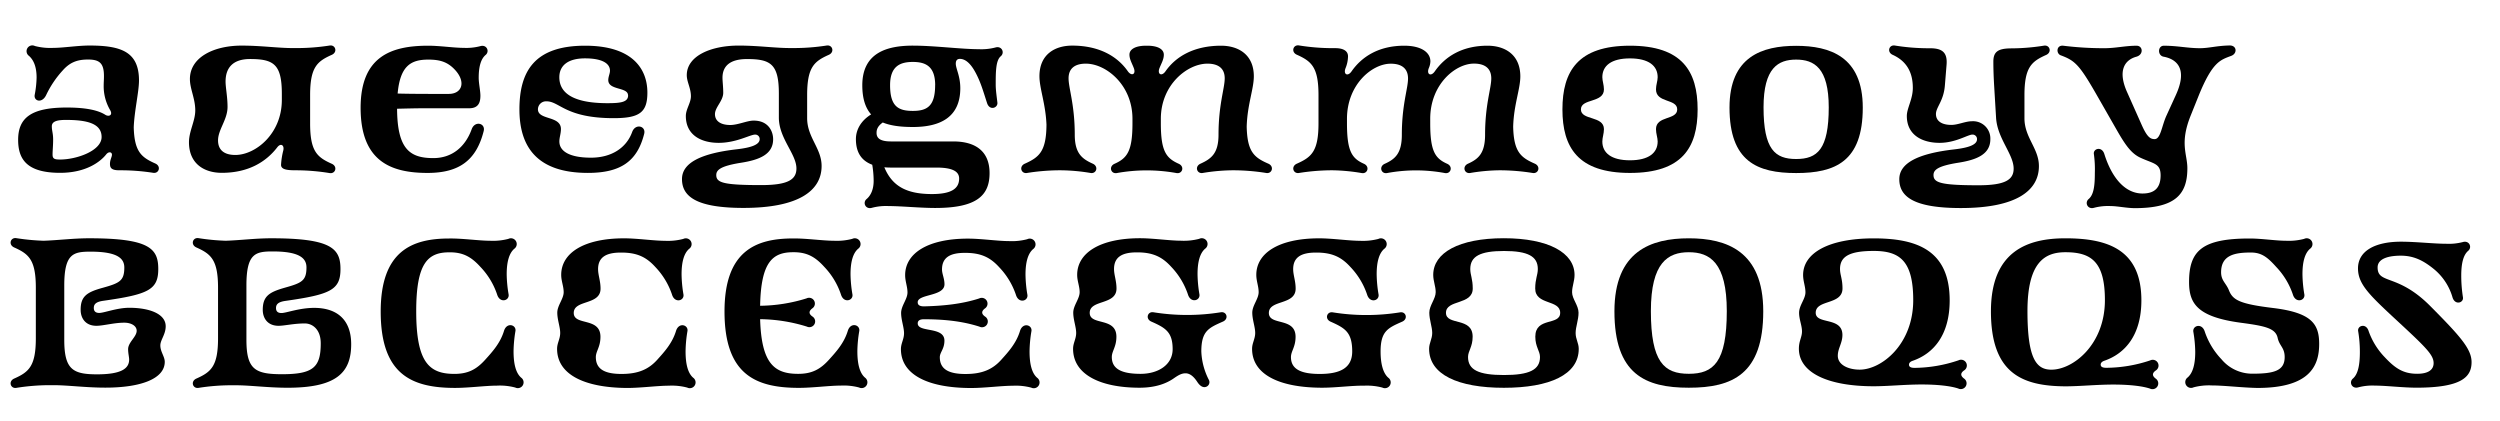 <?xml version="1.0" encoding="UTF-8"?>
<svg xmlns="http://www.w3.org/2000/svg" viewBox="0 0 1012.99 170.4">
  <title>Small Alternates</title>
  <path d="M48.37,69c-3.08,0-3.81-.88-3.81-2.59s.8-2.78.8-3.73c0-1.11-1.33-1.41-2.36-.08-2.21,2.78-7.92,7.43-18.65,7.43-13.63,0-17-5.64-17-13.37,0-9,5.4-13.09,19.72-13.09,8.37,0,13,1.29,15.57,2.93,1.41.91,3.2.23,2-1.87a19.13,19.13,0,0,1-2.63-9.9c0-1.21.11-2.55.11-3.61.08-5.48-1.75-7-6.43-7-4.46,0-7.39,1.18-10.24,4.38a40.14,40.14,0,0,0-6.74,10c-1.68,3.54-5.1,2.48-4.65-.07a41.1,41.1,0,0,0,.77-7c0-4.11-1.07-7-3.09-8.79a2.34,2.34,0,0,1,2.4-4,24.57,24.57,0,0,0,7.46.76c4,0,9.86-.95,14.62-.95,12.83,0,20.1,2.51,20.1,14.16,0,4.53-1.9,12.49-2.13,19,.27,9.86,3.09,12.14,8.76,14.65,2.43,1.11,1.48,4.11-.84,3.77A85.66,85.66,0,0,0,48.41,69ZM26.78,48.59c-3.35,0-5.78.46-5.78,2.59,0,1.83.53,2.78.53,5.37s-.23,4.38-.23,6.09.8,2,3.05,2c6.7,0,16.82-3.54,16.82-9.13C41.17,50.12,35.46,48.59,26.78,48.59Z"></path>
  <path d="M133.62,18.44c2.32-.34,3.27,2.67.84,3.77-6,2.67-8.8,5.06-8.8,16.37V50c0,11.31,2.82,13.71,8.8,16.37,2.43,1.11,1.48,4.11-.84,3.77A85.66,85.66,0,0,0,119.88,69c-3.47,0-6-.27-6-2.21a29.75,29.75,0,0,1,.91-5.83c.5-2.2-1.06-3.08-2.43-1.29-4.53,5.9-11.69,10.36-22.5,10.36-7,0-13.29-3.58-13.29-12.41,0-4.46,2.55-8.61,2.55-12.87,0-4.88-2.17-8.68-2.17-12.72,0-8.87,9.75-13.55,20.94-13.55,8,0,14.7,1,20.79,1h1.22A85.73,85.73,0,0,0,133.62,18.44ZM95.36,62.79c8.11,0,18.84-8.49,18.84-22.3V38c0-11.95-3.31-14.08-12.87-14.08-7,0-9.93,3.57-9.93,9.13,0,2.44.8,6.17.8,10.28,0,5.14-3.85,9.18-3.85,13.56C88.35,60.59,90.6,62.79,95.36,62.79Z"></path>
  <path d="M173.26,70.07c-14.81,0-27.14-4.65-27.14-26.39,0-20.78,12.33-25.16,27.37-25.16,4.68,0,10.47.87,14.31.87a22.6,22.6,0,0,0,6.78-.68c2.63-.8,3.92,2.09,2.21,3.54-2,1.67-2.82,4.91-2.82,9.25,0,2.28.69,5.29.69,7.27,0,2.82-.84,5.1-4.57,5.1H171.28c-2.86,0-7.16.12-10.39.19.11,16.3,5.1,20,14.69,20,7.62,0,12.95-4.57,15.54-11.69,1.29-3.58,5.67-2.47,4.87.73C193,65,186,70.07,173.26,70.07Zm11.38-41.46c-3.12-3.54-6.39-4.46-11.08-4.46-7.11,0-11.42,2.55-12.44,13.75,5.93.19,16.52.15,20.71.15C187.12,38.05,188.83,33.4,184.64,28.61Z"></path>
  <path d="M210.47,44.33c0-15.42,6.09-25.81,26.61-25.81,19.49,0,25.24,9.67,25.24,19,0,8-3.16,10.36-13.63,10.36-19.57,0-21.93-6.82-27.22-6.82a3.27,3.27,0,0,0-3.5,3.24c0,4.45,9.32,2.51,9.32,8,0,1.79-.64,3.43-.64,5,0,4,4.15,6.59,12.83,6.59,8.18,0,14.31-3.88,16.67-10.4,1.29-3.57,5.67-2.47,4.87.73-2.81,11.19-9.59,15.84-22.8,15.84C217.74,70.07,210.47,59.63,210.47,44.33Zm44-5.71c0-3.43-8-1.94-8-6.17,0-1.37.69-2.62.69-3.8,0-3-3.28-5-10.09-5-7.05,0-10.43,3-10.43,7.65s2.93,10.51,19.49,10.51C251.73,41.82,254.51,41.32,254.51,38.62Z"></path>
  <path d="M277.9,47c0-2.77,2.06-5.33,2.06-8,0-3.28-1.68-5.83-1.68-8.53,0-7.84,9.82-12,21-12,8,0,14.7,1,20.79,1h1.22A85.65,85.65,0,0,0,335,18.44c2.33-.34,3.28,2.67.84,3.77-6,2.67-8.79,5.06-8.79,16.37v9.29c0,7.84,5.86,12.22,5.86,19.38,0,10.13-9.48,17-31.64,17-19.07,0-24.93-4.61-24.93-11.69,0-6.51,7.53-10.39,22.23-12.07,5.9-.68,9.25-1.9,9.25-4.11A1.8,1.8,0,0,0,306,54.53c-2.06,0-7.58,3.35-14.81,3.35C284.14,57.88,277.9,54.76,277.9,47Zm27.52,1.87c5.94,0,7.85,4.38,7.85,7.54,0,6.09-5.45,8.34-12.91,9.52-8.41,1.33-10.13,2.93-10.13,5C290.23,74,293,75,308.47,75c10.7,0,14.24-2.18,14.24-6.74,0-5.87-7.12-12.19-7.12-20.6V37.93c0-11.95-3.31-14-12.91-14-7,0-9.93,2.93-9.93,7.57,0,1.45.3,3.66.3,6.09,0,3.28-3.35,5.87-3.35,8.65s2.25,4.41,6.24,4.41C299.14,50.61,302.76,48.86,305.42,48.86Z"></path>
  <path d="M361,57.31h25.24c9.48,0,14.73,4.34,14.73,12.83,0,9-5.1,14.13-22,14.13-6.13,0-13.79-.77-18.85-.77a22.36,22.36,0,0,0-6.78.69c-2.62.8-3.92-2.09-2.2-3.54S354,76.73,354,73.26a41,41,0,0,0-.57-6.51c-4.91-1.82-6.62-5.67-6.62-10.39,0-3.84,2.09-7.5,6.17-10-2.29-2.59-3.58-6.36-3.58-11.81,0-13.28,10.16-16.06,20.48-16.06,8.72,0,19.53,1.44,26.65,1.44a22.64,22.64,0,0,0,6.78-.68c2.62-.8,3.92,2.09,2.2,3.54-2,1.67-2.05,6.13-2.05,11.54,0,2.28.45,5.13.68,7.27s-3.19,3.42-4.22.07c-1.64-5.06-2.59-8.49-4.72-12.41s-4.27-5.4-6.25-5.4c-1.18,0-1.67.72-1.67,1.94,0,2,1.83,5,1.83,9.93,0,11.69-8,15.73-19.23,15.73-4.68,0-8.87-.46-12.18-1.83-2,1.41-2.52,2.78-2.52,4.15C355.15,55.87,356.45,57.31,361,57.31Zm-2.67,10.47c3.2,7.73,9.1,10.85,19.31,10.85,7.65,0,11-2.09,11-6.28,0-2.74-2.4-4.45-9.21-4.45H361C360,67.9,359.15,67.86,358.31,67.78Zm20.6-33.27c0-7.81-4.07-9.41-9.06-9.41s-9.21,1.6-9.21,9.41c0,8.53,3.23,10.43,9.21,10.43C375.67,44.94,378.91,43,378.91,34.51Z"></path>
  <path d="M464.39,18.52h.45c4.57,0,6.74,1.56,6.74,3.65,0,1.87-.95,3.43-1.75,5.41-1,2.59.92,3.5,2.44,1.29,4.26-6.09,11.69-10.35,22.5-10.35,7,0,13.28,3.58,13.28,12.41,0,5.06-2.66,11.61-2.89,20.4.23,10.17,3,12.49,8.8,15,2.43,1.11,1.48,4.11-.84,3.77A84.74,84.74,0,0,0,499.45,69a76.47,76.47,0,0,0-12.18,1.1c-2.32.34-3.28-2.66-.84-3.77,4.42-2,7.31-4.22,7.31-11.76v0c0-12.18,2.51-18.77,2.51-22.84,0-3.73-2.24-5.94-7-5.94-8.11,0-18.88,8.53-18.88,22.35V50c0,11.31,2.17,14.09,7.27,16.37,2.43,1.11,1.48,4.11-.84,3.77a68,68,0,0,0-24.37,0c-2.32.34-3.27-2.66-.83-3.77,5.1-2.28,7.27-5.06,7.27-16.37V48.14c0-13.82-10.78-22.35-18.89-22.35-4.75,0-7,2.21-7,5.94,0,4.07,2.51,10.66,2.51,22.84v0c0,7.54,2.9,9.78,7.31,11.76,2.44,1.11,1.49,4.11-.84,3.77A76.27,76.27,0,0,0,429.78,69a85.1,85.1,0,0,0-13.7,1.1c-2.33.34-3.28-2.66-.84-3.77,5.86-2.62,8.72-5,8.79-15.83-.34-8.42-2.85-14.7-2.85-19.61,0-8.83,6.24-12.41,13.28-12.41,10.82,0,18.24,4.26,22.5,10.35,1.53,2.21,3.47,1.3,2.44-1.29-.76-2-1.75-3.54-1.75-5.41C457.65,20.08,459.86,18.52,464.39,18.52Z"></path>
  <path d="M541,19.51c3.5,0,5.21,1.25,5.21,3.31a13.11,13.11,0,0,1-1,4.8c-1,2.59.92,3.5,2.44,1.29,4.19-6,11.08-10.39,21.36-10.39,6.81,0,10.58,2.66,10.58,6.36a7.45,7.45,0,0,1-.65,2.74c-1,2.59.92,3.5,2.44,1.29,4.19-6,11.08-10.39,21.36-10.39,7,0,13.29,3.58,13.29,12.45,0,5.06-2.67,11.57-2.9,20.36.23,10.17,3.05,12.49,8.8,15,2.43,1.11,1.48,4.11-.84,3.77A84.74,84.74,0,0,0,607.46,69a76.2,76.2,0,0,0-11.8,1.1c-2.32.34-3.27-2.66-.84-3.77,4.23-1.9,6.93-4.22,6.93-11.76v0c0-12.18,2.51-18.73,2.51-22.8,0-3.77-2.24-6-7-6-7.62,0-17.74,8.49-17.74,22.35V50c0,11.31,2,14.2,6.89,16.37,2.43,1.11,1.48,4.11-.84,3.77a64.06,64.06,0,0,0-23.64,0c-2.32.34-3.27-2.66-.84-3.77,4.23-1.9,6.93-4.22,6.93-11.76v0c0-12.18,2.51-18.73,2.51-22.8,0-3.77-2.24-6-7-6-7.62,0-17.74,8.49-17.74,22.35V50c0,11.31,2,14.2,6.89,16.37,2.43,1.11,1.48,4.11-.84,3.77A76.2,76.2,0,0,0,540,69a85.21,85.21,0,0,0-13.71,1.1c-2.32.34-3.27-2.66-.83-3.77,6-2.66,8.79-5.06,8.79-16.37V38.54c0-11.3-2.82-13.7-8.79-16.37-2.44-1.1-1.49-4.11.83-3.77a85.76,85.76,0,0,0,13.75,1.11Z"></path>
  <path d="M660.46,18.52c21.17,0,27.41,10.39,27.41,25.81s-6.24,25.74-27.41,25.74-27.37-10.44-27.37-25.74C633.09,28.87,639.37,18.52,660.46,18.52ZM671,36.22c0-1.79.68-3.43.68-4.95,0-4.61-3.65-7.61-11.23-7.61s-11.19,3-11.19,7.61c0,1.52.65,3.16.65,4.95,0,5.6-9.33,3.58-9.33,8.11s9.33,2.51,9.33,8c0,1.79-.65,3.43-.65,5,0,4.61,3.61,7.62,11.19,7.62s11.23-3,11.23-7.62c0-1.52-.68-3.16-.68-5,0-5.52,8.6-3.58,8.6-8S671,41.82,671,36.22Z"></path>
  <path d="M700.79,43.57c0-20.71,13.32-25,27-25s27,4.34,27,25.05c0,21.85-11.19,26.5-27,26.5S700.79,65.42,700.79,43.57ZM741,43.49c0-16-5.94-19.34-13.21-19.34s-13.21,3.35-13.21,19.34c0,17.06,4.64,20.94,13.21,20.94S741,60.55,741,43.49Z"></path>
  <path d="M799.21,54.53c-1.83,0-6.78,3.35-13.29,3.35-7,0-13.28-3.12-13.28-10.89,0-3.16,2.43-6.77,2.43-11.38,0-6.43-2.62-10.89-8.18-13.4-2.4-1.1-1.49-4.11.84-3.77a85.75,85.75,0,0,0,13,1.11H782c4.88,0,7.16,1.6,6.74,6.7l-.68,8.37c-.5,6.36-3.62,8.8-3.62,11.58s2.25,4.41,6.24,4.41c2.71,0,5.68-1.48,8.34-1.48a7,7,0,0,1,7.46,7.27c0,6.09-5.44,8.34-12.9,9.52-8.42,1.33-10.13,2.93-10.13,5,0,3.08,2.78,4.15,18.23,4.15,10.7,0,14.24-2.18,14.24-6.74,0-5.87-6.62-12.19-7.12-20.6l-.57-9.48c-.15-2.74-.53-7.69-.53-13.29,0-4,1.9-5.25,6.81-5.36a85.76,85.76,0,0,0,13.75-1.11c2.32-.34,3.27,2.67.84,3.77-6,2.67-8.8,5.06-8.8,16.37v9.29c0,7.84,5.86,12.22,5.86,19.38,0,10.13-9.48,17-31.63,17-19.08,0-24.94-4.61-24.94-11.69,0-6.51,7.54-10.39,22.23-12.07,5.91-.68,9.26-1.9,9.26-4.11A1.8,1.8,0,0,0,799.21,54.53Z"></path>
  <path d="M865,84.34c-3.16,0-7.08-.84-9.71-.84a22.26,22.26,0,0,0-6.77.69c-2.63.8-3.92-2.09-2.21-3.54,2.13-1.79,2.51-5.63,2.51-10.58a44.83,44.83,0,0,0-.38-7.58c-.42-2.28,3.2-3.39,4.23-.08,3.2,10.17,8.72,16,15.46,16,4.3,0,7.34-1.75,7.34-7.35,0-4.91-2.74-4.64-8.11-7.12-3.57-1.63-5.94-4.75-9.59-11.15l-8.45-14.77c-6.82-11.88-8.61-13.48-14.32-15.61-1.94-.72-1.82-4.23,1.07-3.88a131.73,131.73,0,0,0,16.67,1c4.54,0,8.42-1,13-1,2.59,0,2.93,3.61-.08,4.45-5,1.37-7.54,5.9-3.8,14.28l5.93,13.32c2.21,5,3.55,5.79,5.26,5.79,2.43,0,2.85-5.26,4.79-9.52l3.81-8.34c5.07-11.08-.07-14.62-4.95-15.53-2.55-.46-2.43-4.45.08-4.45,5.63,0,9.59,1,14.62,1,3.65,0,6.81-1,12-1.1,3-.08,3.23,3.24.72,4.19-4.38,1.67-7.61,2.32-13.21,16.1l-3.27,8.15c-4.53,11.27-1.33,15.57-1.33,21.28C886.33,78.78,881.38,84.34,865,84.34Z"></path>
  <path d="M6.57,157.17c-2.33.35-3.28-2.66-.84-3.77,6-2.66,8.79-5.06,8.79-16.37v-20.4c0-11.31-2.81-13.71-8.79-16.37-2.44-1.11-1.49-4.11.84-3.77a89.13,89.13,0,0,0,11.08,1.06c5.86-.19,12.14-1,18.42-1,24.52,0,28.06,4.19,28.06,12.45,0,8.45-4.07,10.28-22.2,12.87-3.12.42-3.92,1.45-3.92,2.93s.92,2,2.21,2c1.94,0,7.2-2.09,12.15-2.09,8.07,0,14.77,2.4,14.77,7.5,0,3.31-2.17,5.52-2.17,7.76,0,2.55,1.79,4.53,1.79,6.63,0,6.89-9.71,10.47-24.06,10.47-8.11,0-15-1-21.17-1H20.31A85.66,85.66,0,0,0,6.57,157.17Zm35-40.54c6.82-1.91,8.8-2.78,8.8-8.22,0-3.62-2.63-6.44-13.67-6.44-7,0-10.66.8-10.66,13.71v22c0,12,3.43,14,13.29,14s13-2.36,13-6c0-1-.42-2.52-.42-4.19,0-2.82,3.47-5,3.47-7.46,0-2.06-2.33-3.28-5-3.28-4.19,0-8.49,1.26-11.31,1.26-4.57,0-6.39-3.24-6.39-6.43C32.65,120,35.27,118.38,41.55,116.63Z"></path>
  <path d="M80.4,157.17c-2.33.35-3.28-2.66-.84-3.77,6-2.66,8.79-5.06,8.79-16.37v-20.4c0-11.31-2.82-13.71-8.79-16.37-2.44-1.11-1.49-4.11.84-3.77a88.46,88.46,0,0,0,11.07,1.06c5.87-.19,12.11-1,18.43-1,24.52,0,28.06,4.23,28.06,12.49,0,8.45-4.08,10.28-22.2,12.87-3.12.42-3.92,1.45-3.92,2.93s.92,2,2.21,2c1.94,0,7.2-2.09,13.25-2.09,9.14,0,15,4.68,15,14.73,0,11.5-5.94,17.63-25.74,17.63-8.1,0-15-1-21.16-1H94.14A85.48,85.48,0,0,0,80.4,157.17Zm43.13-26.11c-4.53,0-8.22.95-10.66.95-4.57,0-6.4-3.24-6.4-6.43,0-5.6,2.63-7.2,8.91-9,6.82-1.91,8.8-2.78,8.8-8.22,0-3.62-2.63-6.48-13.67-6.48-7,0-10.66.8-10.66,13.75v22c0,12,3.43,14,14.43,14,12.64,0,15.68-2.82,15.68-12.45C130,133.45,126.58,131.06,123.53,131.06Z"></path>
  <path d="M198.54,97.55a24.57,24.57,0,0,0,7.46-.76,2.34,2.34,0,0,1,2.4,4c-2.17,1.87-3.09,5.48-3.09,10.32a51.76,51.76,0,0,0,.77,8.15c.45,2.55-3.51,3.8-4.65.07a29.9,29.9,0,0,0-6.74-11.15c-3.61-4-7-6-12.6-5.94-8.68,0-13.44,4.22-13.44,23.87,0,20.71,5.22,25.39,15.46,25.39,5.56,0,9-1.82,12.6-5.86,2.82-3.12,6-6.62,7.5-11.54,1.14-3.73,5.1-2.47,4.64.08a53,53,0,0,0-.76,8.15c0,5,.88,8.79,3.09,10.7a2.34,2.34,0,0,1-2.4,4,24.27,24.27,0,0,0-7.46-.77c-4.53,0-11.39.92-16.91.92-17.66,0-30.15-5.45-30.15-30.95,0-24.37,12.49-29.59,27.76-29.59C187.38,96.56,194.08,97.55,198.54,97.55Z"></path>
  <path d="M225.73,141.34c0-2.36,1.26-4,1.26-6.44s-1.18-5.33-1.18-8.22,2.59-5.6,2.59-8.3c0-2.36-1-4.49-1-7,0-8.91,9.25-14.81,25.47-14.81,5.37,0,12.07,1,16.53,1a24.57,24.57,0,0,0,7.46-.76,2.34,2.34,0,0,1,2.4,4c-2.17,1.87-3.09,5.48-3.09,10.32a51.76,51.76,0,0,0,.76,8.15c.46,2.55-3.5,3.8-4.64.07a30,30,0,0,0-6.74-11.15c-3.62-4-7.39-5.9-14-5.86-6.13,0-9.21,2-9.21,6.73,0,2.4,1,4.76,1,7.88,0,6.82-10.86,4.38-10.86,9.86,0,5.3,10.82,1.57,10.82,9.67,0,4.15-1.87,5.79-1.87,8.23,0,4.91,3.66,6.81,10.39,6.81s11-1.82,14.59-5.86c2.81-3.12,6-6.62,7.5-11.54,1.14-3.73,5.1-2.47,4.64.08a51.76,51.76,0,0,0-.76,8.15c0,5,.87,8.79,3.08,10.7a2.34,2.34,0,0,1-2.4,4,24.24,24.24,0,0,0-7.46-.77c-4.53,0-11.38.92-16.9.92C236.81,157.1,225.73,151.77,225.73,141.34Z"></path>
  <path d="M337.86,97.55a24.57,24.57,0,0,0,7.46-.76,2.34,2.34,0,0,1,2.4,4c-2.17,1.87-3.09,5.48-3.09,10.32a51.76,51.76,0,0,0,.77,8.15c.45,2.55-3.51,3.8-4.65.07A29.9,29.9,0,0,0,334,108.14c-3.61-4-7-6-12.6-5.94-8.34,0-13.06,3.92-13.4,21.7a65.43,65.43,0,0,0,18.81-3,2.34,2.34,0,0,1,2.4,4c-1.6,1.18-1.57,2.32.11,3.43a2.34,2.34,0,0,1-2.4,4,65.79,65.79,0,0,0-18.92-3c.53,18,5.75,22.15,15.42,22.15,5.56,0,9-1.82,12.6-5.86,2.82-3.12,6-6.62,7.5-11.54,1.14-3.73,5.1-2.47,4.65.08a51.76,51.76,0,0,0-.77,8.15c0,5,.88,8.79,3.09,10.7a2.34,2.34,0,0,1-2.4,4,24.27,24.27,0,0,0-7.46-.77c-4.53,0-11.39.92-16.91.92-17.66,0-30.15-5.45-30.15-30.95,0-24.37,12.49-29.59,27.76-29.59C326.7,96.56,333.4,97.55,337.86,97.55Z"></path>
  <path d="M396.76,120.93a2.34,2.34,0,0,1,2.4,4q-2.4,1.77.12,3.43a2.34,2.34,0,0,1-2.4,4c-7.12-2.29-14.66-3-22.54-3-1.26,0-2.48.34-2.48,1.67,0,3.85,10.82,1.14,10.82,7,0,3.39-1.87,4.72-1.87,6.7,0,4.91,3.66,6.81,10.39,6.81s11-1.82,14.59-5.86c2.81-3.12,6-6.62,7.5-11.54,1.14-3.73,5.1-2.47,4.64.08a51.76,51.76,0,0,0-.76,8.15c0,5,.87,8.79,3.08,10.7a2.34,2.34,0,0,1-2.4,4,24.24,24.24,0,0,0-7.46-.77c-4.53,0-11.38.92-16.9.92-17.36,0-28.44-5.33-28.44-15.76,0-2.36,1.26-4,1.26-6.44s-1.18-5.33-1.18-8.22,2.58-5.6,2.58-8.3c0-2.36-.95-4.49-.95-7,0-8.91,9.25-14.81,25.47-14.81,5.37,0,12.07,1,16.52,1a24.61,24.61,0,0,0,7.47-.76,2.34,2.34,0,0,1,2.4,4c-2.17,1.87-3.09,5.48-3.09,10.32a51.76,51.76,0,0,0,.76,8.15c.46,2.55-3.5,3.8-4.64.07a30,30,0,0,0-6.74-11.15c-3.62-4-7.39-5.9-14-5.86-6.13,0-9.21,2-9.21,6.73,0,1.83,1,3.62,1,6,0,5-10.88,3.85-10.85,7.31,0,1.14.92,1.64,2.56,1.64C382.22,123.94,389.72,123.21,396.76,120.93Z"></path>
  <path d="M461.72,157.1c-15.84,0-26.91-5.33-26.91-15.76,0-2.36,1.25-4,1.25-6.44s-1.18-5.33-1.18-8.22,2.59-5.6,2.59-8.3c0-2.36-1-4.49-1-7,0-8.91,9.25-14.85,25.47-14.85,5.37,0,12.07,1,16.52,1a24.54,24.54,0,0,0,7.46-.76,2.34,2.34,0,0,1,2.4,4c-2.17,1.87-3.08,5.48-3.08,10.32a51.76,51.76,0,0,0,.76,8.15c.45,2.55-3.5,3.8-4.65.07a30,30,0,0,0-6.73-11.15c-3.62-4-7.39-5.94-14-5.9-6.13,0-9.22,2-9.22,6.77,0,2.4,1,4.76,1,7.88,0,6.82-10.85,4.38-10.85,9.86,0,5.3,10.81,1.57,10.81,9.67,0,4.15-1.86,5.79-1.86,8.23,0,4.91,4.11,6.81,11.65,6.81,7.19,0,13-3.69,13-10,0-6.93-2.89-8.64-8.68-11.19-2.43-1.11-1.48-4.11.84-3.77a85.93,85.93,0,0,0,27.41,0c2.33-.34,3.28,2.66.84,3.77-5.75,2.55-8.79,3.77-8.79,12.1a27.37,27.37,0,0,0,3,11.43,2,2,0,0,1-.8,2.81c-1,.5-2.4.35-3.88-1.94-1.37-2.09-2.93-3.43-4.72-3.43-1.56,0-2.86.73-4.57,1.91C472.65,155.42,468.19,157.1,461.72,157.1Z"></path>
  <path d="M535.78,157.1c-17.36,0-28.44-5.33-28.44-15.76,0-2.36,1.26-4,1.26-6.44s-1.18-5.33-1.18-8.22,2.58-5.6,2.58-8.3c0-2.36-.95-4.49-.95-7,0-8.91,9.25-14.81,25.47-14.81,5.37,0,12.07,1,16.52,1a24.61,24.61,0,0,0,7.47-.76,2.34,2.34,0,0,1,2.4,4c-2.18,1.87-3.09,5.48-3.09,10.32a51.76,51.76,0,0,0,.76,8.15c.46,2.55-3.5,3.8-4.64.07a30,30,0,0,0-6.74-11.15c-3.62-4-7.39-5.9-14-5.86-6.13,0-9.21,2-9.21,6.73,0,2.4,1,4.76,1,7.88,0,6.82-10.85,4.38-10.85,9.86,0,5.3,10.82,1.57,10.82,9.67,0,4.15-1.87,5.79-1.87,8.23,0,4.91,4.11,6.81,11.65,6.81,8.68,0,13.17-2.66,13.17-9.13,0-7.85-3-9.48-8.79-12.07-2.44-1.11-1.49-4.11.84-3.77a85.93,85.93,0,0,0,27.41,0c2.32-.34,3.27,2.66.83,3.77-5.74,2.55-8.79,3.77-8.79,12.1,0,5,1,8.76,3.12,10.63a2.34,2.34,0,0,1-2.4,4,24.24,24.24,0,0,0-7.46-.77C548.15,156.18,541.3,157.1,535.78,157.1Z"></path>
  <path d="M579.07,141.34c0-2.36,1.26-4,1.26-6.44s-1.18-5.33-1.18-8.22,2.59-5.6,2.59-8.3c0-2.36-1-4.49-1-7,0-8.94,10.39-14.85,28.59-14.85S638,102.47,638,111.41c0,2.48-1,4.61-1,7,0,2.7,2.62,5.33,2.62,8.3s-1.18,5.71-1.18,8.22,1.26,4.08,1.26,6.44c0,10.43-11.76,15.76-30.34,15.76S579.07,151.77,579.07,141.34ZM624,144.65c0-2.44-1.9-4.08-1.9-8.23,0-8.1,10.08-4.37,10.08-9.67,0-5.48-10.12-3-10.12-9.86,0-3.84,1.06-5.48,1.06-7.88,0-5.14-4-7.31-13.7-7.31s-13.67,2.17-13.67,7.31c0,2.4,1,4,1,7.88,0,6.82-10.85,4.38-10.85,9.86,0,5.3,10.81,1.57,10.81,9.67,0,4.15-1.87,5.79-1.87,8.23,0,5.25,4.34,7.31,14.55,7.31S624,149.9,624,144.65Z"></path>
  <path d="M654.16,126.15c0-24.45,14.88-29.59,30.15-29.59s30.15,5.14,30.15,29.59c0,25.5-12.49,30.95-30.15,30.95S654.16,151.65,654.16,126.15Zm45.53-.08c0-19.72-6.93-23.87-15.38-23.87s-15.38,4.15-15.38,23.87c0,20.71,5.4,25.39,15.38,25.39S699.69,146.78,699.69,126.07Z"></path>
  <path d="M793.58,146a2.34,2.34,0,0,1,2.4,4q-2.51,1.65-.11,3.42a2.34,2.34,0,0,1-2.4,4c-3-1-8.26-1.63-14.85-1.63s-13.67.72-19.42.72c-18.54,0-30.3-5.48-30.3-15.23,0-3.16,1.26-4.64,1.26-7s-1.18-4.91-1.18-7.54c0-3,2.58-5.6,2.58-8.3,0-2.36-.95-4.49-.95-7,0-8.94,10.4-14.85,28.59-14.85,16.91,0,30.8,4.38,30.8,25.13,0,14-6.51,21.55-15,24.48-1,.34-1.48.91-1.48,1.56,0,.92.76,1.3,2.28,1.3A56.89,56.89,0,0,0,793.58,146Zm-18.35-24.4c0-16-5.56-19.92-16-19.92-9.7,0-13.66,2.17-13.66,7.31,0,2.4,1,4,1,7.88,0,6.82-10.85,4.38-10.85,9.86,0,4.92,10.82,1.49,10.82,9,0,3.31-1.87,5.44-1.87,8.41,0,3.77,4.34,5.64,8.87,5.64C762.29,149.79,775.23,139.66,775.23,121.62Z"></path>
  <path d="M806.72,126.15c0-24.45,14.89-29.59,30.16-29.59,16.9,0,30.8,4.38,30.8,25.13,0,14-6.51,21.55-15,24.48-1,.34-1.49.91-1.49,1.56,0,.92.76,1.3,2.29,1.3a56.88,56.88,0,0,0,17.77-3,2.34,2.34,0,0,1,2.4,4q-2.5,1.65-.11,3.42a2.34,2.34,0,0,1-2.4,4c-3-1-8.26-1.63-14.85-1.63s-13.67.72-19.41.72C819.21,156.45,806.72,151.2,806.72,126.15Zm46.18-4.53c0-15.58-5.55-19.42-16-19.42-8.46,0-15.38,4.15-15.38,23.87,0,19.42,3.65,23.72,9.7,23.72C840,149.79,852.9,139.66,852.9,121.62Z"></path>
  <path d="M896.28,156.18a24.3,24.3,0,0,0-7.47.77,2.34,2.34,0,0,1-2.39-4c2.16-1.87,3.08-5.49,3.08-10.32a51.76,51.76,0,0,0-.76-8.15c-.46-2.55,3.5-3.81,4.64-.07a30,30,0,0,0,6.74,11.15,16.23,16.23,0,0,0,12.53,5.86c8.79,0,13.09-1.18,13.09-6.74,0-3.88-2.13-4.45-2.85-7.8-.88-3.92-5.18-4.8-14.81-6.09C890.37,128.43,887,123,887,114.31c0-12.57,5.1-17.67,24.55-17.67,4.76,0,10.66.91,14.62.91a24.54,24.54,0,0,0,7.46-.76,2.34,2.34,0,0,1,2.4,4c-2.17,1.87-3.08,5.48-3.08,10.32a51.76,51.76,0,0,0,.76,8.15c.46,2.55-3.5,3.8-4.65.07a30,30,0,0,0-6.73-11.15c-3.35-3.73-5.79-5.86-10.24-5.86-6.52,0-12.11,1-12.11,8,0,3.39,2,4.38,3.16,7.27,1.56,4,4.38,5.56,17.82,7.2,15.76,1.9,18.76,6.51,18.76,14.58,0,8.91-3.84,17.82-25,17.82C908.72,157.1,901.22,156.18,896.28,156.18Z"></path>
  <path d="M986.09,147.12c0-3.23-3-6.24-13.93-16.37-11.88-11-16.71-15.45-16.71-22,0-7.12,7-10.82,17.4-10.82,6,0,13.36.84,18.27.84a22.64,22.64,0,0,0,6.78-.68c2.62-.8,3.92,2.09,2.2,3.54-2.05,1.75-2.81,5.33-2.81,10a56.38,56.38,0,0,0,.68,8.79c.42,2.29-3.2,3.43-4.22.08A23.08,23.08,0,0,0,986.17,109c-4-3.23-7.88-5.4-13.36-5.4-4.8,0-9.41,1.1-9.41,4.76,0,6.93,8.08,2.32,21.29,15.61,12.18,12.25,16.78,17.43,16.78,22.76,0,6-4,10.36-22.34,10.36-5.41,0-12.3-.84-16.75-.84a22.29,22.29,0,0,0-6.78.69c-2.63.79-3.92-2.1-2.21-3.55,2.13-1.82,2.82-5.74,2.82-10.77a50.42,50.42,0,0,0-.69-8.41c-.42-2.29,3.2-3.43,4.23-.08a29.15,29.15,0,0,0,6.55,10.62c4.19,4.46,7.46,6.7,13.13,6.7C983.66,151.46,986.09,150,986.09,147.12Z"></path>
</svg>
